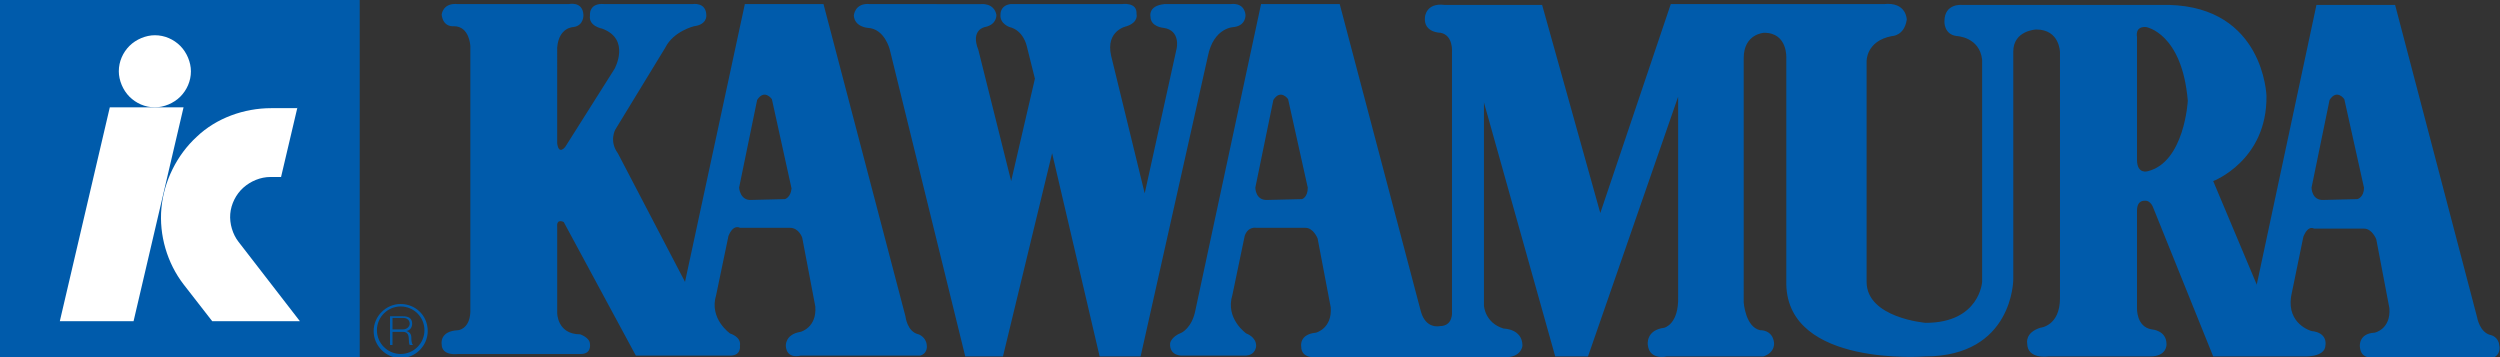 <?xml version="1.0" encoding="utf-8"?>
<!-- Generator: Adobe Illustrator 22.1.0, SVG Export Plug-In . SVG Version: 6.00 Build 0)  -->
<svg version="1.1" id="レイヤー_1" xmlns="http://www.w3.org/2000/svg" xmlns:xlink="http://www.w3.org/1999/xlink" x="0px"
	 y="0px" viewBox="0 0 305.1 43.6" style="enable-background:new 0 0 305.1 43.6;" xml:space="preserve">
<rect x="0" y="0" width="305.1" height="43.6" fill="#333333" stroke="none"/>
<style type="text/css">
	.st0{fill:#005BAB;}
	.st1{fill:#FFFFFF;}
</style>
<g>
	<g>
		<g>
			<path class="st0" d="M106.2,0.5c-1.9-0.2-2,1.4-2,1.4c0.1,1.4,1.7,1.5,1.7,1.5c2.1,0.1,2.7,2.7,2.7,2.7l9.2,37.4h4.6l6-24.8
				l5.8,24.8h5l8.2-36.6c0.7-3.6,3.2-3.6,3.2-3.6c1.5-0.2,1.4-1.5,1.4-1.5c-0.2-1.6-1.8-1.3-1.8-1.3h-8.1c-2,0.2-1.7,1.5-1.7,1.5
				c0,1.3,1.6,1.4,1.6,1.4c2.1,0.3,1.6,2.5,1.6,2.5l-3.9,17.7l-4.1-16.8c-0.7-3.1,1.9-3.6,1.9-3.6c1.5-0.5,1.2-1.5,1.2-1.5
				c0.1-1.5-1.8-1.2-1.8-1.2h-13.6c-1.3,0.2-1.2,1.3-1.2,1.3c-0.1,1.1,1.1,1.5,1.1,1.5c1.7,0.4,2.1,2.3,2.1,2.3l1,4l-2.9,12.5l-4-16
				c-1-2.5,0.8-2.8,0.8-2.8c1.5-0.3,1.4-1.5,1.4-1.5c-0.3-1.5-1.9-1.3-1.9-1.3H106.2z"/>
			<path class="st0" d="M113.1,42.1c-0.1-1-1-1.3-1-1.3c-1.4-0.3-1.6-2.2-1.6-2.2l-10-38.1h-9.6l-7.3,33.9l-8.2-15.7
				c-1.1-1.5-0.3-2.9-0.3-2.9l6.1-10c1-2,3.5-2.6,3.5-2.6c1.6-0.2,1.5-1.3,1.5-1.3c0-1.7-1.7-1.4-1.7-1.4H73.8
				c-2-0.2-1.8,1.4-1.8,1.4c-0.2,1.3,1.5,1.6,1.5,1.6C77,4.8,75,8.4,75,8.4l-6,9.5c0,0-0.8,1.1-1-0.4V5.8c0.2-2.5,2-2.5,2-2.5
				c1.3-0.2,1.2-1.5,1.2-1.5c-0.1-1.7-1.8-1.3-1.8-1.3H55.9c-1.9-0.2-2,1.3-2,1.3c0.2,1.6,1.5,1.4,1.5,1.4c1.9,0,2,2.4,2,2.4v32.5
				c-0.1,2.1-1.5,2.2-1.5,2.2c-2.3,0.1-2,1.7-2,1.7c0,1.5,2,1.2,2,1.2h15C72.2,43.2,72,42,72,42c0-0.8-1.2-1.2-1.2-1.2
				c-2.8,0-2.8-2.6-2.8-2.6V27.7c-0.1-1.1,0.8-0.6,0.8-0.6l8.8,16.3h11.5c1.4,0,1.2-1.2,1.2-1.2c0.2-1.1-1.2-1.5-1.2-1.5
				s-2.6-1.8-1.7-4.7l1.5-7.2c0.6-1.5,1.4-1,1.4-1h6.1c1.1,0,1.5,1.2,1.5,1.2l1.6,8.4c0.2,2.6-1.8,3.1-1.8,3.1
				c-1.9,0.3-1.8,1.7-1.8,1.7c0.1,1.7,1.8,1.2,1.8,1.2h14.6C113.3,43.1,113.1,42.1,113.1,42.1z M95.8,24.3l-4.1,0.1
				c-1.4,0.1-1.5-1.5-1.5-1.5l2.2-10.7c0.9-1.4,1.8-0.1,1.8-0.1l2.4,10.9C96.5,24.1,95.8,24.3,95.8,24.3z"/>
			<path class="st0" d="M305,42.1c-0.1-1-1-1.2-1-1.2c-1.4-0.3-1.7-2.2-1.7-2.2l-10-38.1h-9.6l-7.3,34.2v-0.1l-5.3-12.6
				c0,0,6.6-2.5,6.5-10.4c0,0-0.3-10.8-11.9-11.1h-25.3c0,0-2.1-0.2-2.1,2c0,0-0.1,1.6,1.5,1.8c0,0,2.8,0.1,3.1,2.9v27.1
				c0,0-0.3,5-6.9,5c0,0-7.2-0.6-7.2-5V7.5c0,0-0.1-2.5,3.1-3.1c0,0,1.5,0,1.8-2c0,0,0-2.2-2.8-1.9h-26L195.3,26l-7.1-25.4h-11.9
				c-2.3-0.3-2.4,1.5-2.4,1.5C173.7,4,175.8,4,175.8,4c1.6,0.3,1.4,2.4,1.4,2.4V38c0,0,0.2,1.8-1.5,1.8c0,0-1.7,0.4-2.3-1.8
				l-9.9-37.5h-9.6l-8,37.3c-0.4,2.2-1.7,2.8-1.7,2.8c-1.3,0.5-1.4,1.3-1.4,1.3c-0.1,1.6,1.5,1.5,1.5,1.5h7.6c1.4,0,1.4-1.2,1.4-1.2
				c0-1.1-1.2-1.5-1.2-1.5s-2.6-1.8-1.7-4.7l1.5-7.2c0.4-1.2,1.4-1,1.4-1h6c1,0,1.5,1.3,1.5,1.3l1.6,8.4c0.2,2.6-1.8,3.1-1.8,3.1
				c-2.1,0.2-1.8,1.7-1.8,1.7c0,1.5,1.8,1.3,1.8,1.3l23.1,0c2,0,2.1-1.4,2.1-1.4c0-2.1-2.3-2.1-2.3-2.1c-2.3-0.7-2.4-2.8-2.4-2.8
				V12.5l8.7,31h4l11-31.7v24.4c0.1,3.4-1.7,3.8-1.7,3.8c-2.3,0.3-2,2.1-2,2.1c0.2,1.9,2.3,1.4,2.3,1.4h11.8
				c1.5-0.5,1.3-1.7,1.3-1.7c-0.2-1.6-1.7-1.5-1.7-1.5c-1.8-0.4-2-3.4-2-3.4V7.1c0-3,2.5-3.1,2.5-3.1c2.9,0,2.7,3.1,2.7,3.1v27.6
				c0.2,10.1,16.9,8.8,16.9,8.8c10.8,0,10.8-9.4,10.8-9.4V6.3c0-2.6,2.8-2.7,2.8-2.7c2.9,0,2.9,2.8,2.9,2.8v30
				c0,3.4-2.4,3.6-2.4,3.6c-1.9,0.6-1.6,1.9-1.6,1.9c0,2,2.6,1.6,2.6,1.6h12.4c2.1,0,2-1.5,2-1.5c0-1.7-1.8-1.8-1.8-1.8
				c-1.9-0.3-1.8-2.6-1.8-2.6V25.7c0-1.3,0.9-1.2,0.9-1.2c0.8-0.1,1.1,0.9,1.1,0.9l7.3,18.1h7.9h3c0,0,2.8,0.2,2.8-1.4
				c0,0,0.3-1.5-1.7-1.7c0,0-3-0.8-2.5-4.2l1.5-7.3c0.6-1.5,1.3-1,1.3-1h6.1c1,0,1.5,1.3,1.5,1.3l1.6,8.4c0.2,2.6-1.8,3-1.8,3
				c-2,0.1-1.8,1.7-1.8,1.7c0.1,1.7,1.8,1.3,1.8,1.3h14.6C305.3,43.1,305,42.1,305,42.1z M158.9,24.3l-4.2,0.1
				c-1.5,0.1-1.5-1.5-1.5-1.5l2.2-10.7c0.9-1.4,1.8-0.1,1.8-0.1l2.4,10.8C159.6,24.1,158.9,24.3,158.9,24.3z M262.1,20.9
				c0,0-1.3,0.4-1.3-1.4v-15c0,0-0.3-1.3,1.1-1.2c0,0,4.4,0.7,5.1,9C267,12.3,266.6,19.8,262.1,20.9z M287.7,24.3l-4.1,0.1
				c-1.5,0.1-1.5-1.5-1.5-1.5l2.2-10.7c0.9-1.4,1.8-0.1,1.8-0.1l2.4,10.8C288.5,24.1,287.7,24.3,287.7,24.3z"/>
		</g>
	</g>
</g>
<g>
	<rect class="st0" width="43.9" height="43.6"/>
	<path class="st1" d="M23.3,8.7c0-1.1-0.5-2.3-1.3-3.1c-0.8-0.8-1.9-1.3-3.1-1.3c-1.1,0-2.3,0.5-3.1,1.3c-0.8,0.8-1.3,1.9-1.3,3.1
		c0,1.1,0.5,2.3,1.3,3.1c0.8,0.8,1.9,1.3,3.1,1.3c1.1,0,2.3-0.5,3.1-1.3C22.8,11,23.3,9.9,23.3,8.7"/>
	<polygon class="st1" points="16.3,39.2 22.4,13.1 13.4,13.1 7.3,39.2 	"/>
	<path class="st1" d="M36.3,13.1l-2,8.5H33c-1.2,0-2.4,0.5-3.3,1.3c-0.9,0.8-1.5,2-1.6,3.2c-0.1,1.2,0.3,2.5,1,3.4l7.5,9.7H25.9
		l-3.5-4.5c-2-2.6-3-6-2.7-9.3c0.3-3.3,1.9-6.5,4.3-8.7c2.4-2.3,5.8-3.5,9.1-3.5h0H36.3"/>
	<g>
		<path class="st0" d="M48.9,37.4c1.6,0,2.9,1.3,2.9,2.9c0,1.6-1.3,2.9-2.9,2.9c-1.6,0-2.9-1.3-2.9-2.9C46,38.7,47.3,37.4,48.9,37.4
			 M48.9,37.1c-1.8,0-3.3,1.5-3.3,3.3c0,1.8,1.5,3.3,3.3,3.3c1.8,0,3.3-1.5,3.3-3.3C52.2,38.5,50.7,37.1,48.9,37.1"/>
		<path class="st0" d="M47.9,38.8h1.3c0.5,0,0.8,0.3,0.8,0.7c0,0.4-0.4,0.7-0.8,0.7h-1.3V38.8z M47.6,42.1h0.3v-1.6h1.3
			c0.6,0,0.7,0.5,0.7,1c0,0.1,0,0.4,0.1,0.6h0.4c-0.2-0.2-0.2-0.7-0.2-0.9c0-0.4-0.2-0.7-0.6-0.8v0c0.5-0.1,0.7-0.5,0.7-0.9
			c0-0.7-0.5-0.9-1.1-0.9h-1.6V42.1z"/>
	</g>
</g>
</svg>
